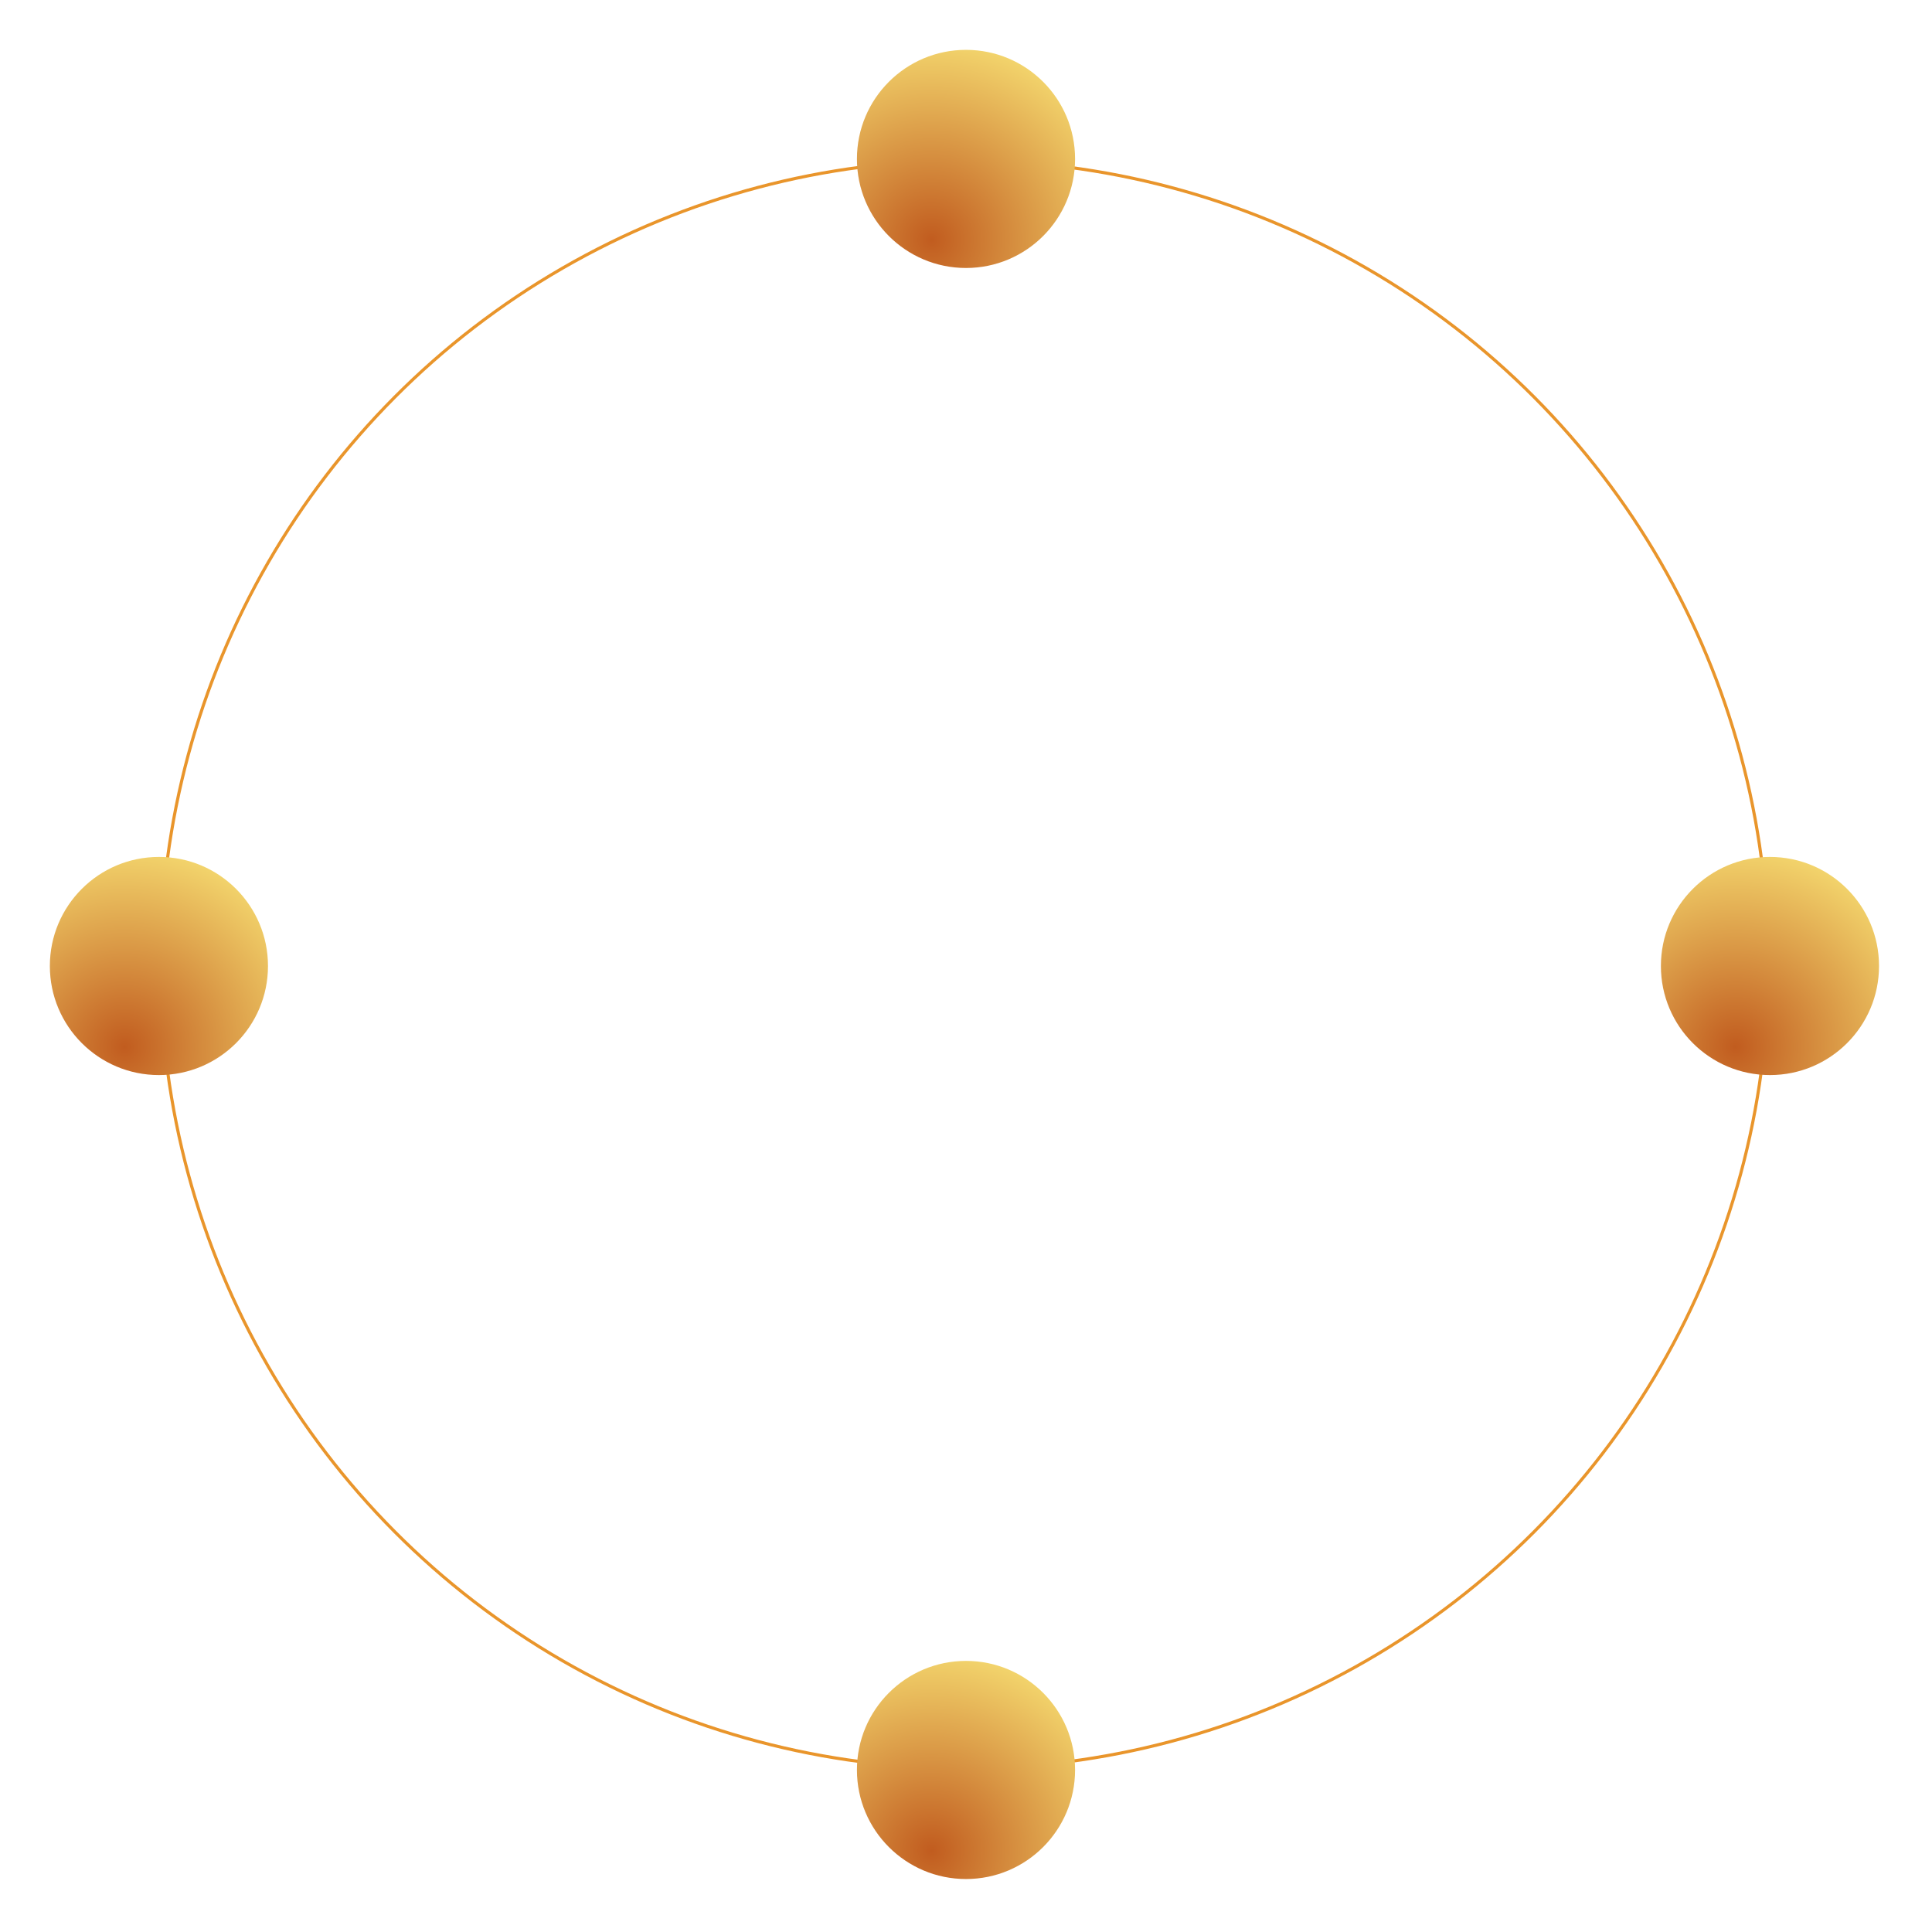 <?xml version="1.0" encoding="UTF-8"?> <svg xmlns="http://www.w3.org/2000/svg" width="620" height="620" viewBox="0 0 620 620" fill="none"><circle cx="309.5" cy="309.5" r="258" stroke="#E9952B"></circle><g filter="url(#filter0_d_1483_12885)"><circle cx="568" cy="310" r="35" fill="url(#paint0_radial_1483_12885)"></circle></g><g filter="url(#filter1_d_1483_12885)"><circle cx="310" cy="51" r="35" fill="url(#paint1_radial_1483_12885)"></circle></g><g filter="url(#filter2_d_1483_12885)"><circle cx="310" cy="568" r="35" fill="url(#paint2_radial_1483_12885)"></circle></g><g filter="url(#filter3_d_1483_12885)"><circle cx="51" cy="310" r="35" fill="url(#paint3_radial_1483_12885)"></circle></g><defs><filter id="filter0_d_1483_12885" x="519" y="261" width="98" height="98" filterUnits="userSpaceOnUse" color-interpolation-filters="sRGB"><feFlood flood-opacity="0" result="BackgroundImageFix"></feFlood><feColorMatrix in="SourceAlpha" type="matrix" values="0 0 0 0 0 0 0 0 0 0 0 0 0 0 0 0 0 0 127 0" result="hardAlpha"></feColorMatrix><feOffset></feOffset><feGaussianBlur stdDeviation="7"></feGaussianBlur><feComposite in2="hardAlpha" operator="out"></feComposite><feColorMatrix type="matrix" values="0 0 0 0 0.988 0 0 0 0 0.765 0 0 0 0 0.043 0 0 0 0.8 0"></feColorMatrix><feBlend mode="normal" in2="BackgroundImageFix" result="effect1_dropShadow_1483_12885"></feBlend><feBlend mode="normal" in="SourceGraphic" in2="effect1_dropShadow_1483_12885" result="shape"></feBlend></filter><filter id="filter1_d_1483_12885" x="261" y="2" width="98" height="98" filterUnits="userSpaceOnUse" color-interpolation-filters="sRGB"><feFlood flood-opacity="0" result="BackgroundImageFix"></feFlood><feColorMatrix in="SourceAlpha" type="matrix" values="0 0 0 0 0 0 0 0 0 0 0 0 0 0 0 0 0 0 127 0" result="hardAlpha"></feColorMatrix><feOffset></feOffset><feGaussianBlur stdDeviation="7"></feGaussianBlur><feComposite in2="hardAlpha" operator="out"></feComposite><feColorMatrix type="matrix" values="0 0 0 0 0.988 0 0 0 0 0.765 0 0 0 0 0.043 0 0 0 0.8 0"></feColorMatrix><feBlend mode="normal" in2="BackgroundImageFix" result="effect1_dropShadow_1483_12885"></feBlend><feBlend mode="normal" in="SourceGraphic" in2="effect1_dropShadow_1483_12885" result="shape"></feBlend></filter><filter id="filter2_d_1483_12885" x="261" y="519" width="98" height="98" filterUnits="userSpaceOnUse" color-interpolation-filters="sRGB"><feFlood flood-opacity="0" result="BackgroundImageFix"></feFlood><feColorMatrix in="SourceAlpha" type="matrix" values="0 0 0 0 0 0 0 0 0 0 0 0 0 0 0 0 0 0 127 0" result="hardAlpha"></feColorMatrix><feOffset></feOffset><feGaussianBlur stdDeviation="7"></feGaussianBlur><feComposite in2="hardAlpha" operator="out"></feComposite><feColorMatrix type="matrix" values="0 0 0 0 0.988 0 0 0 0 0.765 0 0 0 0 0.043 0 0 0 0.8 0"></feColorMatrix><feBlend mode="normal" in2="BackgroundImageFix" result="effect1_dropShadow_1483_12885"></feBlend><feBlend mode="normal" in="SourceGraphic" in2="effect1_dropShadow_1483_12885" result="shape"></feBlend></filter><filter id="filter3_d_1483_12885" x="2" y="261" width="98" height="98" filterUnits="userSpaceOnUse" color-interpolation-filters="sRGB"><feFlood flood-opacity="0" result="BackgroundImageFix"></feFlood><feColorMatrix in="SourceAlpha" type="matrix" values="0 0 0 0 0 0 0 0 0 0 0 0 0 0 0 0 0 0 127 0" result="hardAlpha"></feColorMatrix><feOffset></feOffset><feGaussianBlur stdDeviation="7"></feGaussianBlur><feComposite in2="hardAlpha" operator="out"></feComposite><feColorMatrix type="matrix" values="0 0 0 0 0.988 0 0 0 0 0.765 0 0 0 0 0.043 0 0 0 0.8 0"></feColorMatrix><feBlend mode="normal" in2="BackgroundImageFix" result="effect1_dropShadow_1483_12885"></feBlend><feBlend mode="normal" in="SourceGraphic" in2="effect1_dropShadow_1483_12885" result="shape"></feBlend></filter><radialGradient id="paint0_radial_1483_12885" cx="0" cy="0" r="1" gradientUnits="userSpaceOnUse" gradientTransform="translate(557 336) rotate(-61.587) scale(69.354)"><stop stop-color="#C15C1F"></stop><stop offset="1" stop-color="#F7DF73"></stop></radialGradient><radialGradient id="paint1_radial_1483_12885" cx="0" cy="0" r="1" gradientUnits="userSpaceOnUse" gradientTransform="translate(299 77) rotate(-61.587) scale(69.354)"><stop stop-color="#C15C1F"></stop><stop offset="1" stop-color="#F7DF73"></stop></radialGradient><radialGradient id="paint2_radial_1483_12885" cx="0" cy="0" r="1" gradientUnits="userSpaceOnUse" gradientTransform="translate(299 594) rotate(-61.587) scale(69.354)"><stop stop-color="#C15C1F"></stop><stop offset="1" stop-color="#F7DF73"></stop></radialGradient><radialGradient id="paint3_radial_1483_12885" cx="0" cy="0" r="1" gradientUnits="userSpaceOnUse" gradientTransform="translate(40 336) rotate(-61.587) scale(69.354)"><stop stop-color="#C15C1F"></stop><stop offset="1" stop-color="#F7DF73"></stop></radialGradient></defs></svg> 